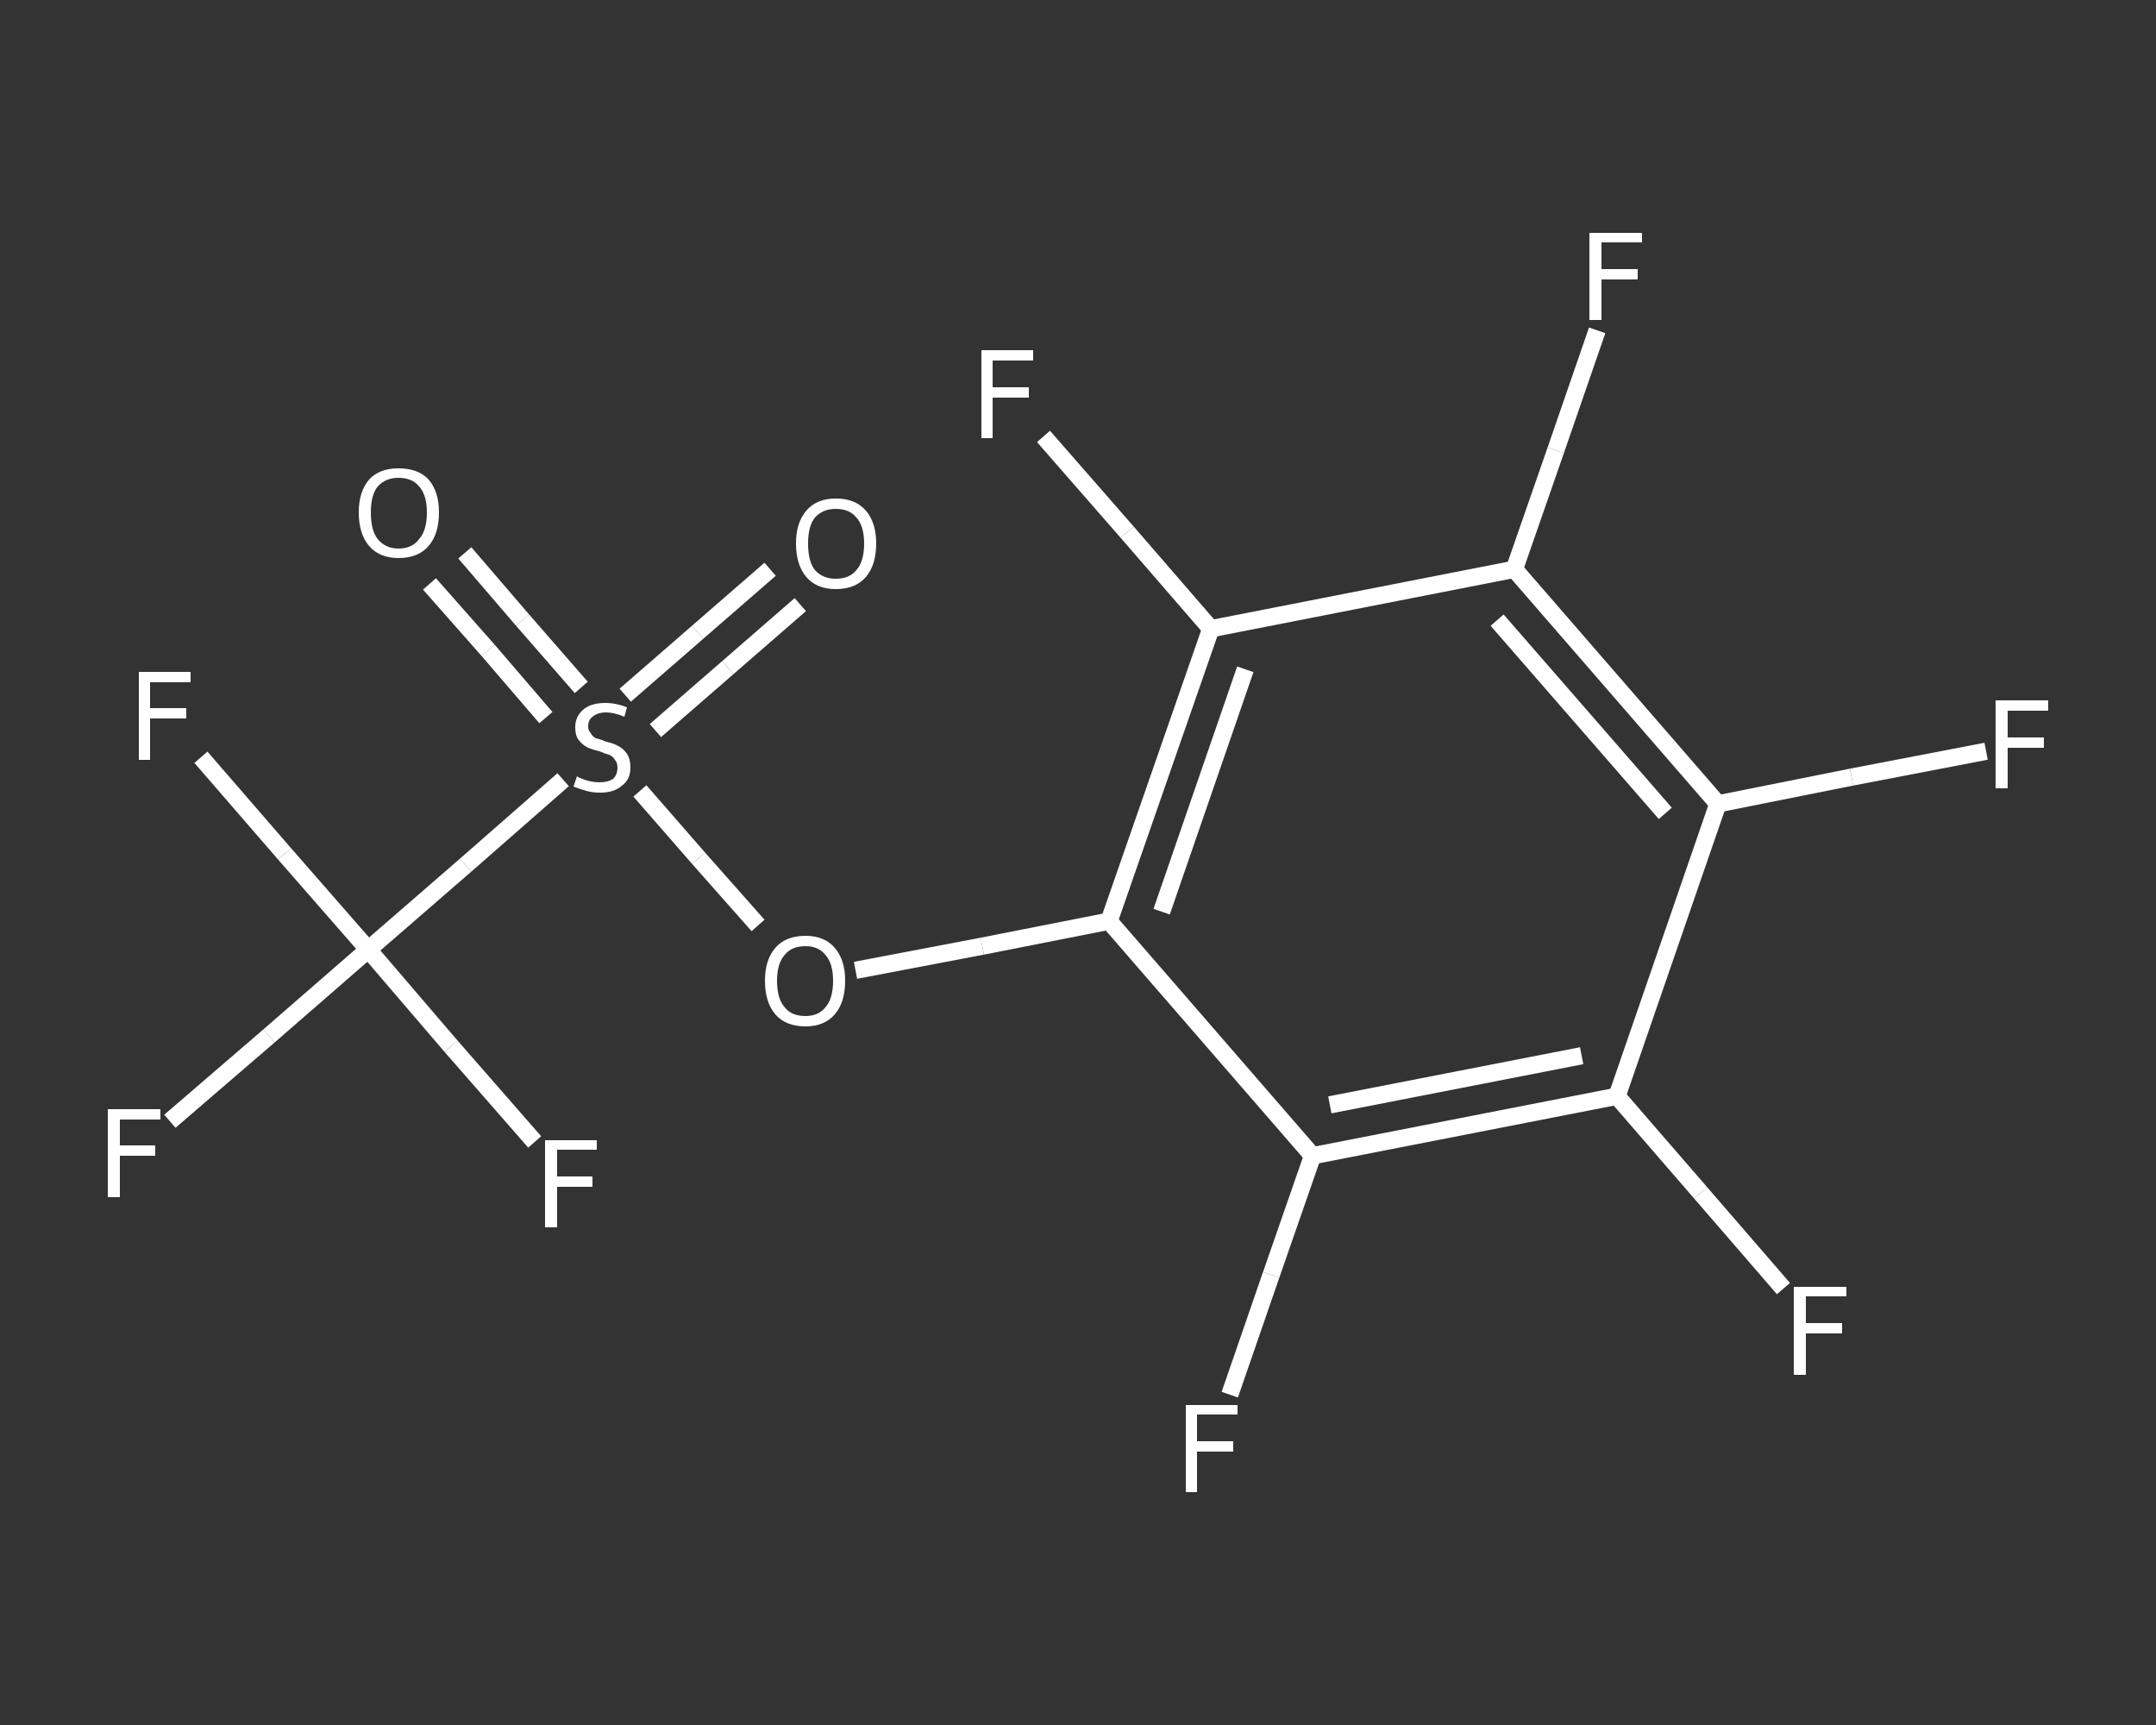 <?xml version='1.0' encoding='iso-8859-1'?>
<svg version='1.1' baseProfile='full'
              xmlns='http://www.w3.org/2000/svg'
                      xmlns:rdkit='http://www.rdkit.org/xml'
                      xmlns:xlink='http://www.w3.org/1999/xlink'
                  xml:space='preserve'
width='250px' height='200px' viewBox='0 0 250 200'>
<rect x="0" y="0" width="250" height="200" fill="#333333" stroke="none"/>
<!-- END OF HEADER -->
<rect style='opacity:1.0;fill:transparent;stroke:none' width='250.0' height='200.0' x='0.0' y='0.0'> </rect>
<path class='bond-0 atom-0 atom-1' d='M 92.8,70.1 L 84.4,77.4' style='fill:none;fill-rule:evenodd;stroke:#FFFFFF;stroke-width:2.0px;stroke-linecap:butt;stroke-linejoin:miter;stroke-opacity:1' />
<path class='bond-0 atom-0 atom-1' d='M 84.4,77.4 L 76.0,84.7' style='fill:none;fill-rule:evenodd;stroke:#FFFFFF;stroke-width:2.0px;stroke-linecap:butt;stroke-linejoin:miter;stroke-opacity:1' />
<path class='bond-0 atom-0 atom-1' d='M 89.3,66.0 L 80.9,73.3' style='fill:none;fill-rule:evenodd;stroke:#FFFFFF;stroke-width:2.0px;stroke-linecap:butt;stroke-linejoin:miter;stroke-opacity:1' />
<path class='bond-0 atom-0 atom-1' d='M 80.9,73.3 L 72.5,80.6' style='fill:none;fill-rule:evenodd;stroke:#FFFFFF;stroke-width:2.0px;stroke-linecap:butt;stroke-linejoin:miter;stroke-opacity:1' />
<path class='bond-1 atom-1 atom-2' d='M 67.4,79.7 L 60.6,71.9' style='fill:none;fill-rule:evenodd;stroke:#FFFFFF;stroke-width:2.0px;stroke-linecap:butt;stroke-linejoin:miter;stroke-opacity:1' />
<path class='bond-1 atom-1 atom-2' d='M 60.6,71.9 L 53.9,64.1' style='fill:none;fill-rule:evenodd;stroke:#FFFFFF;stroke-width:2.0px;stroke-linecap:butt;stroke-linejoin:miter;stroke-opacity:1' />
<path class='bond-1 atom-1 atom-2' d='M 63.3,83.2 L 56.6,75.4' style='fill:none;fill-rule:evenodd;stroke:#FFFFFF;stroke-width:2.0px;stroke-linecap:butt;stroke-linejoin:miter;stroke-opacity:1' />
<path class='bond-1 atom-1 atom-2' d='M 56.6,75.4 L 49.8,67.7' style='fill:none;fill-rule:evenodd;stroke:#FFFFFF;stroke-width:2.0px;stroke-linecap:butt;stroke-linejoin:miter;stroke-opacity:1' />
<path class='bond-2 atom-1 atom-3' d='M 74.2,91.7 L 81.0,99.5' style='fill:none;fill-rule:evenodd;stroke:#FFFFFF;stroke-width:2.0px;stroke-linecap:butt;stroke-linejoin:miter;stroke-opacity:1' />
<path class='bond-2 atom-1 atom-3' d='M 81.0,99.5 L 87.9,107.3' style='fill:none;fill-rule:evenodd;stroke:#FFFFFF;stroke-width:2.0px;stroke-linecap:butt;stroke-linejoin:miter;stroke-opacity:1' />
<path class='bond-3 atom-3 atom-4' d='M 99.2,112.5 L 113.9,109.7' style='fill:none;fill-rule:evenodd;stroke:#FFFFFF;stroke-width:2.0px;stroke-linecap:butt;stroke-linejoin:miter;stroke-opacity:1' />
<path class='bond-3 atom-3 atom-4' d='M 113.9,109.7 L 128.6,106.8' style='fill:none;fill-rule:evenodd;stroke:#FFFFFF;stroke-width:2.0px;stroke-linecap:butt;stroke-linejoin:miter;stroke-opacity:1' />
<path class='bond-4 atom-4 atom-5' d='M 128.6,106.8 L 140.4,72.9' style='fill:none;fill-rule:evenodd;stroke:#FFFFFF;stroke-width:2.0px;stroke-linecap:butt;stroke-linejoin:miter;stroke-opacity:1' />
<path class='bond-4 atom-4 atom-5' d='M 134.7,105.7 L 144.4,77.6' style='fill:none;fill-rule:evenodd;stroke:#FFFFFF;stroke-width:2.0px;stroke-linecap:butt;stroke-linejoin:miter;stroke-opacity:1' />
<path class='bond-5 atom-5 atom-6' d='M 140.4,72.9 L 130.7,61.7' style='fill:none;fill-rule:evenodd;stroke:#FFFFFF;stroke-width:2.0px;stroke-linecap:butt;stroke-linejoin:miter;stroke-opacity:1' />
<path class='bond-5 atom-5 atom-6' d='M 130.7,61.7 L 121.0,50.6' style='fill:none;fill-rule:evenodd;stroke:#FFFFFF;stroke-width:2.0px;stroke-linecap:butt;stroke-linejoin:miter;stroke-opacity:1' />
<path class='bond-6 atom-5 atom-7' d='M 140.4,72.9 L 175.6,66.0' style='fill:none;fill-rule:evenodd;stroke:#FFFFFF;stroke-width:2.0px;stroke-linecap:butt;stroke-linejoin:miter;stroke-opacity:1' />
<path class='bond-7 atom-7 atom-8' d='M 175.6,66.0 L 180.4,52.2' style='fill:none;fill-rule:evenodd;stroke:#FFFFFF;stroke-width:2.0px;stroke-linecap:butt;stroke-linejoin:miter;stroke-opacity:1' />
<path class='bond-7 atom-7 atom-8' d='M 180.4,52.2 L 185.2,38.3' style='fill:none;fill-rule:evenodd;stroke:#FFFFFF;stroke-width:2.0px;stroke-linecap:butt;stroke-linejoin:miter;stroke-opacity:1' />
<path class='bond-8 atom-7 atom-9' d='M 175.6,66.0 L 199.2,93.2' style='fill:none;fill-rule:evenodd;stroke:#FFFFFF;stroke-width:2.0px;stroke-linecap:butt;stroke-linejoin:miter;stroke-opacity:1' />
<path class='bond-8 atom-7 atom-9' d='M 173.6,71.9 L 193.1,94.3' style='fill:none;fill-rule:evenodd;stroke:#FFFFFF;stroke-width:2.0px;stroke-linecap:butt;stroke-linejoin:miter;stroke-opacity:1' />
<path class='bond-9 atom-9 atom-10' d='M 199.2,93.2 L 214.7,90.1' style='fill:none;fill-rule:evenodd;stroke:#FFFFFF;stroke-width:2.0px;stroke-linecap:butt;stroke-linejoin:miter;stroke-opacity:1' />
<path class='bond-9 atom-9 atom-10' d='M 214.7,90.1 L 230.3,87.1' style='fill:none;fill-rule:evenodd;stroke:#FFFFFF;stroke-width:2.0px;stroke-linecap:butt;stroke-linejoin:miter;stroke-opacity:1' />
<path class='bond-10 atom-9 atom-11' d='M 199.2,93.2 L 187.5,127.1' style='fill:none;fill-rule:evenodd;stroke:#FFFFFF;stroke-width:2.0px;stroke-linecap:butt;stroke-linejoin:miter;stroke-opacity:1' />
<path class='bond-11 atom-11 atom-12' d='M 187.5,127.1 L 197.2,138.3' style='fill:none;fill-rule:evenodd;stroke:#FFFFFF;stroke-width:2.0px;stroke-linecap:butt;stroke-linejoin:miter;stroke-opacity:1' />
<path class='bond-11 atom-11 atom-12' d='M 197.2,138.3 L 206.8,149.4' style='fill:none;fill-rule:evenodd;stroke:#FFFFFF;stroke-width:2.0px;stroke-linecap:butt;stroke-linejoin:miter;stroke-opacity:1' />
<path class='bond-12 atom-11 atom-13' d='M 187.5,127.1 L 152.2,134.0' style='fill:none;fill-rule:evenodd;stroke:#FFFFFF;stroke-width:2.0px;stroke-linecap:butt;stroke-linejoin:miter;stroke-opacity:1' />
<path class='bond-12 atom-11 atom-13' d='M 183.4,122.4 L 154.2,128.1' style='fill:none;fill-rule:evenodd;stroke:#FFFFFF;stroke-width:2.0px;stroke-linecap:butt;stroke-linejoin:miter;stroke-opacity:1' />
<path class='bond-13 atom-13 atom-14' d='M 152.2,134.0 L 147.4,147.8' style='fill:none;fill-rule:evenodd;stroke:#FFFFFF;stroke-width:2.0px;stroke-linecap:butt;stroke-linejoin:miter;stroke-opacity:1' />
<path class='bond-13 atom-13 atom-14' d='M 147.4,147.8 L 142.6,161.7' style='fill:none;fill-rule:evenodd;stroke:#FFFFFF;stroke-width:2.0px;stroke-linecap:butt;stroke-linejoin:miter;stroke-opacity:1' />
<path class='bond-14 atom-1 atom-15' d='M 65.3,90.4 L 54.0,100.3' style='fill:none;fill-rule:evenodd;stroke:#FFFFFF;stroke-width:2.0px;stroke-linecap:butt;stroke-linejoin:miter;stroke-opacity:1' />
<path class='bond-14 atom-1 atom-15' d='M 54.0,100.3 L 42.7,110.1' style='fill:none;fill-rule:evenodd;stroke:#FFFFFF;stroke-width:2.0px;stroke-linecap:butt;stroke-linejoin:miter;stroke-opacity:1' />
<path class='bond-15 atom-15 atom-16' d='M 42.7,110.1 L 33.0,99.0' style='fill:none;fill-rule:evenodd;stroke:#FFFFFF;stroke-width:2.0px;stroke-linecap:butt;stroke-linejoin:miter;stroke-opacity:1' />
<path class='bond-15 atom-15 atom-16' d='M 33.0,99.0 L 23.3,87.8' style='fill:none;fill-rule:evenodd;stroke:#FFFFFF;stroke-width:2.0px;stroke-linecap:butt;stroke-linejoin:miter;stroke-opacity:1' />
<path class='bond-16 atom-15 atom-17' d='M 42.7,110.1 L 52.3,121.3' style='fill:none;fill-rule:evenodd;stroke:#FFFFFF;stroke-width:2.0px;stroke-linecap:butt;stroke-linejoin:miter;stroke-opacity:1' />
<path class='bond-16 atom-15 atom-17' d='M 52.3,121.3 L 62.0,132.4' style='fill:none;fill-rule:evenodd;stroke:#FFFFFF;stroke-width:2.0px;stroke-linecap:butt;stroke-linejoin:miter;stroke-opacity:1' />
<path class='bond-17 atom-15 atom-18' d='M 42.7,110.1 L 31.2,120.1' style='fill:none;fill-rule:evenodd;stroke:#FFFFFF;stroke-width:2.0px;stroke-linecap:butt;stroke-linejoin:miter;stroke-opacity:1' />
<path class='bond-17 atom-15 atom-18' d='M 31.2,120.1 L 19.7,130.0' style='fill:none;fill-rule:evenodd;stroke:#FFFFFF;stroke-width:2.0px;stroke-linecap:butt;stroke-linejoin:miter;stroke-opacity:1' />
<path class='bond-18 atom-13 atom-4' d='M 152.2,134.0 L 128.6,106.8' style='fill:none;fill-rule:evenodd;stroke:#FFFFFF;stroke-width:2.0px;stroke-linecap:butt;stroke-linejoin:miter;stroke-opacity:1' />
<path class='atom-0' d='M 92.3 63.0
Q 92.3 60.6, 93.5 59.2
Q 94.7 57.8, 96.9 57.8
Q 99.2 57.8, 100.4 59.2
Q 101.6 60.6, 101.6 63.0
Q 101.6 65.5, 100.4 66.9
Q 99.2 68.3, 96.9 68.3
Q 94.7 68.3, 93.5 66.9
Q 92.3 65.5, 92.3 63.0
M 96.9 67.1
Q 98.5 67.1, 99.3 66.1
Q 100.2 65.1, 100.2 63.0
Q 100.2 61.0, 99.3 60.0
Q 98.5 59.0, 96.9 59.0
Q 95.4 59.0, 94.5 60.0
Q 93.7 61.0, 93.7 63.0
Q 93.7 65.1, 94.5 66.1
Q 95.4 67.1, 96.9 67.1
' fill='#FFFFFF'/>
<path class='atom-1' d='M 66.9 90.0
Q 67.0 90.1, 67.5 90.3
Q 68.0 90.5, 68.5 90.6
Q 69.0 90.7, 69.5 90.7
Q 70.5 90.7, 71.1 90.3
Q 71.6 89.8, 71.6 89.0
Q 71.6 88.4, 71.3 88.1
Q 71.1 87.7, 70.6 87.5
Q 70.2 87.4, 69.5 87.1
Q 68.6 86.9, 68.0 86.6
Q 67.5 86.3, 67.1 85.8
Q 66.7 85.3, 66.7 84.3
Q 66.7 83.1, 67.6 82.3
Q 68.5 81.5, 70.2 81.5
Q 71.4 81.5, 72.7 82.0
L 72.4 83.1
Q 71.2 82.6, 70.3 82.6
Q 69.3 82.6, 68.7 83.1
Q 68.2 83.5, 68.2 84.2
Q 68.2 84.7, 68.5 85.0
Q 68.7 85.4, 69.1 85.6
Q 69.6 85.7, 70.3 86.0
Q 71.2 86.2, 71.7 86.5
Q 72.3 86.8, 72.7 87.4
Q 73.1 88.0, 73.1 89.0
Q 73.1 90.4, 72.1 91.1
Q 71.2 91.9, 69.6 91.9
Q 68.7 91.9, 68.0 91.7
Q 67.3 91.5, 66.5 91.2
L 66.9 90.0
' fill='#FFFFFF'/>
<path class='atom-2' d='M 41.6 59.4
Q 41.6 57.0, 42.8 55.6
Q 44.0 54.3, 46.2 54.3
Q 48.5 54.3, 49.7 55.6
Q 50.9 57.0, 50.9 59.4
Q 50.9 61.9, 49.7 63.3
Q 48.5 64.7, 46.2 64.7
Q 44.0 64.7, 42.8 63.3
Q 41.6 61.9, 41.6 59.4
M 46.2 63.6
Q 47.8 63.6, 48.6 62.5
Q 49.5 61.5, 49.5 59.4
Q 49.5 57.4, 48.6 56.4
Q 47.8 55.4, 46.2 55.4
Q 44.7 55.4, 43.8 56.4
Q 43.0 57.4, 43.0 59.4
Q 43.0 61.5, 43.8 62.5
Q 44.7 63.6, 46.2 63.6
' fill='#FFFFFF'/>
<path class='atom-3' d='M 88.7 113.7
Q 88.7 111.3, 89.9 109.9
Q 91.1 108.5, 93.4 108.5
Q 95.6 108.5, 96.8 109.9
Q 98.0 111.3, 98.0 113.7
Q 98.0 116.2, 96.8 117.6
Q 95.6 119.0, 93.4 119.0
Q 91.1 119.0, 89.9 117.6
Q 88.7 116.2, 88.7 113.7
M 93.4 117.8
Q 94.9 117.8, 95.7 116.8
Q 96.6 115.8, 96.6 113.7
Q 96.6 111.7, 95.7 110.7
Q 94.9 109.7, 93.4 109.7
Q 91.8 109.7, 91.0 110.7
Q 90.1 111.7, 90.1 113.7
Q 90.1 115.8, 91.0 116.8
Q 91.8 117.8, 93.4 117.8
' fill='#FFFFFF'/>
<path class='atom-6' d='M 113.8 40.6
L 119.8 40.6
L 119.8 41.8
L 115.1 41.8
L 115.1 44.9
L 119.3 44.9
L 119.3 46.1
L 115.1 46.1
L 115.1 50.8
L 113.8 50.8
L 113.8 40.6
' fill='#FFFFFF'/>
<path class='atom-8' d='M 184.3 27.0
L 190.4 27.0
L 190.4 28.1
L 185.7 28.1
L 185.7 31.2
L 189.9 31.2
L 189.9 32.4
L 185.7 32.4
L 185.7 37.1
L 184.3 37.1
L 184.3 27.0
' fill='#FFFFFF'/>
<path class='atom-10' d='M 231.4 81.2
L 237.5 81.2
L 237.5 82.4
L 232.8 82.4
L 232.8 85.5
L 237.0 85.5
L 237.0 86.7
L 232.8 86.7
L 232.8 91.4
L 231.4 91.4
L 231.4 81.2
' fill='#FFFFFF'/>
<path class='atom-12' d='M 208.0 149.2
L 214.1 149.2
L 214.1 150.3
L 209.4 150.3
L 209.4 153.4
L 213.6 153.4
L 213.6 154.6
L 209.4 154.6
L 209.4 159.4
L 208.0 159.4
L 208.0 149.2
' fill='#FFFFFF'/>
<path class='atom-14' d='M 137.5 162.9
L 143.5 162.9
L 143.5 164.0
L 138.8 164.0
L 138.8 167.1
L 143.0 167.1
L 143.0 168.3
L 138.8 168.3
L 138.8 173.0
L 137.5 173.0
L 137.5 162.9
' fill='#FFFFFF'/>
<path class='atom-16' d='M 16.1 77.9
L 22.1 77.9
L 22.1 79.1
L 17.4 79.1
L 17.4 82.1
L 21.6 82.1
L 21.6 83.3
L 17.4 83.3
L 17.4 88.1
L 16.1 88.1
L 16.1 77.9
' fill='#FFFFFF'/>
<path class='atom-17' d='M 63.2 132.2
L 69.2 132.2
L 69.2 133.3
L 64.6 133.3
L 64.6 136.4
L 68.7 136.4
L 68.7 137.6
L 64.6 137.6
L 64.6 142.3
L 63.2 142.3
L 63.2 132.2
' fill='#FFFFFF'/>
<path class='atom-18' d='M 12.5 128.6
L 18.6 128.6
L 18.6 129.8
L 13.9 129.8
L 13.9 132.8
L 18.0 132.8
L 18.0 134.0
L 13.9 134.0
L 13.9 138.8
L 12.5 138.8
L 12.5 128.6
' fill='#FFFFFF'/>
</svg>
